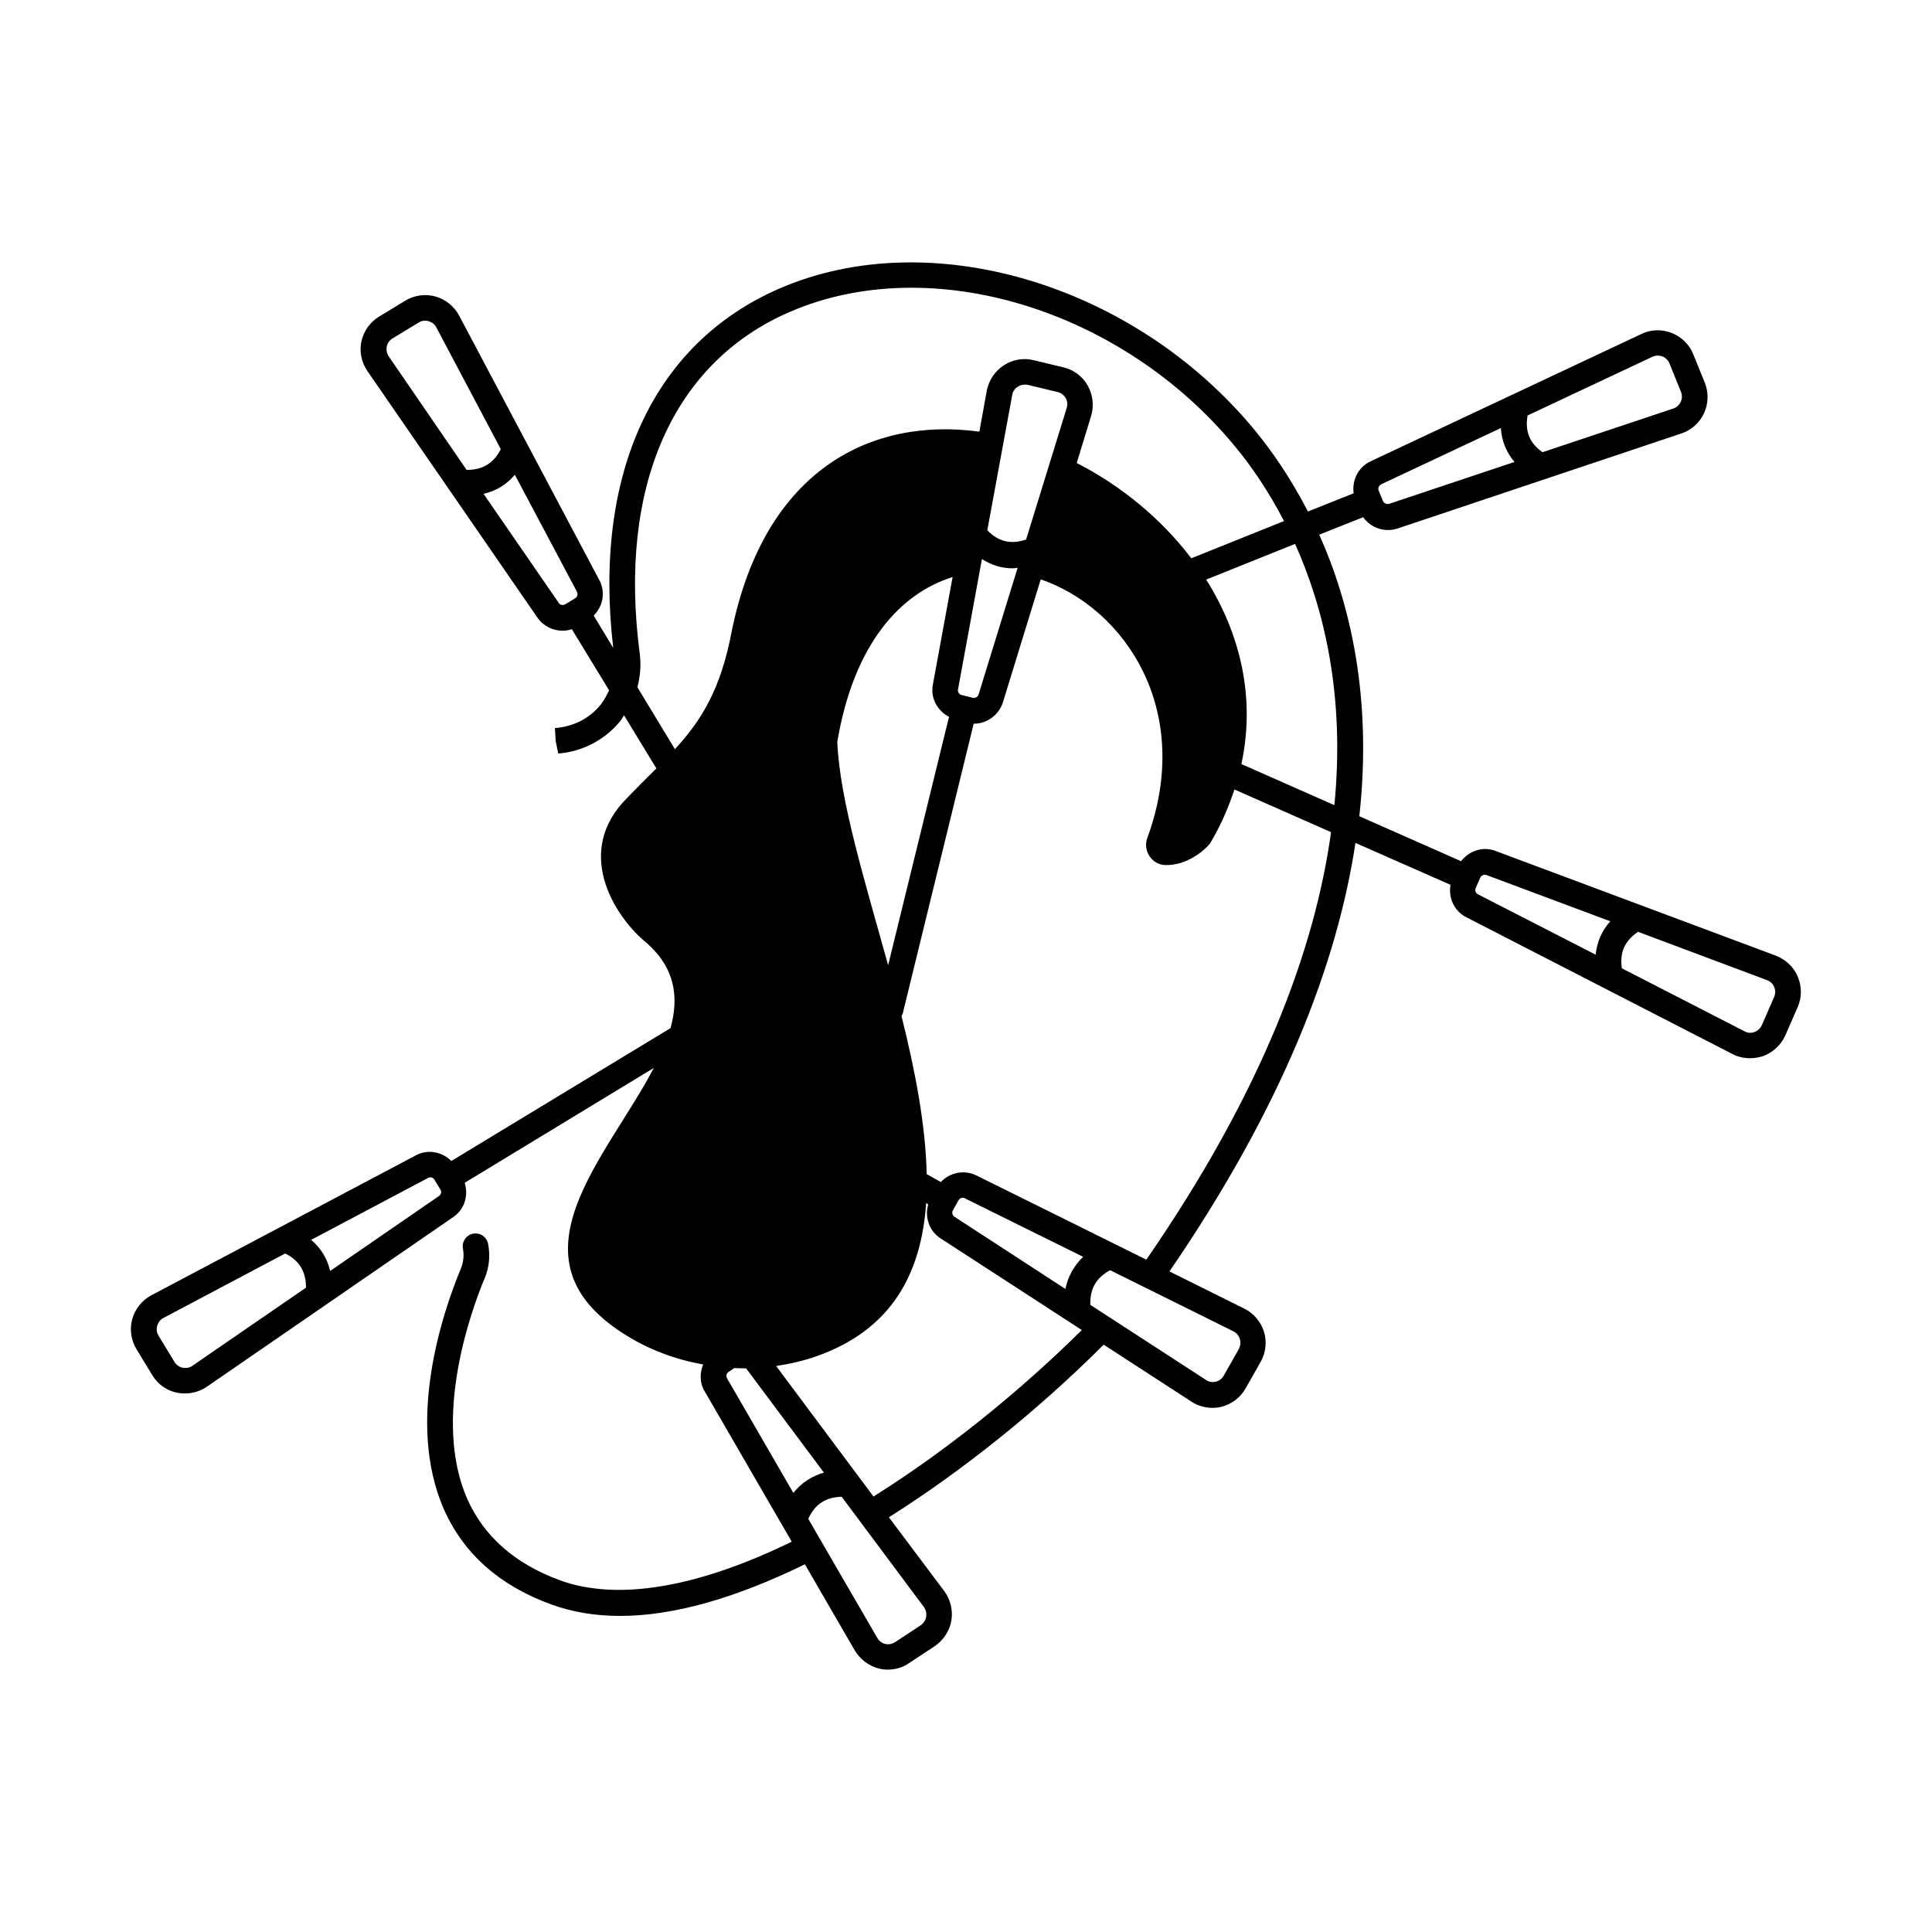 <?xml version="1.0" encoding="UTF-8"?>
<!-- Uploaded to: SVG Find, www.svgrepo.com, Generator: SVG Find Mixer Tools -->
<svg fill="#000000" width="800px" height="800px" version="1.1" viewBox="144 144 512 512" xmlns="http://www.w3.org/2000/svg">
 <path d="m620.45 402.86c-1.09-2.586-3.199-4.562-5.785-5.582l-74.348-27.777c-3.402-1.293-7.012 0-9.121 2.723l-26.961-11.914c3.473-31.523-2.449-56.371-10.621-74.617l11.641-4.629c1.496 2.109 3.949 3.402 6.535 3.402 0.887 0 1.703-0.137 2.586-0.41l75.23-25.191c2.656-0.887 4.832-2.859 5.992-5.379 1.156-2.519 1.227-5.445 0.203-8.035l-3.062-7.559c-1.02-2.586-3.133-4.629-5.719-5.652-2.586-1.02-5.516-0.953-8.035 0.273l-71.828 33.77c-3.269 1.566-4.902 5.039-4.426 8.441l-12.117 4.832c-4.629-8.988-9.602-16.066-13.891-21.309-31.863-38.875-86.125-55.148-126.16-37.785-33.43 14.5-49.43 49.156-44.051 95.246l-5.176-8.578c2.449-2.449 3.199-6.195 1.496-9.395l-37.172-70.125c-1.293-2.449-3.609-4.289-6.262-5.039-2.656-0.75-5.582-0.34-7.965 1.09l-6.945 4.223c-2.383 1.43-4.086 3.812-4.699 6.535-0.613 2.723 0 5.582 1.566 7.898l45.07 65.359c1.566 2.246 4.086 3.473 6.672 3.473 0.816 0 1.633-0.137 2.449-0.41l9.871 16.203c-0.613 1.293-1.293 2.586-2.246 3.812-2.926 3.609-7.082 5.785-12.117 6.195l0.203 3.402 0.68 3.336c6.398-0.477 12.391-3.609 16.477-8.645 0.41-0.477 0.613-1.02 0.953-1.496l8.578 14.094c-2.793 2.793-5.785 5.719-8.988 9.121-12.73 14.367-1.227 31.047 6.469 37.172 7.559 6.738 8.512 14.434 6.262 22.535l-58.074 35.199c-2.449-2.449-6.262-3.199-9.395-1.496l-70.125 37.105c-2.449 1.293-4.289 3.609-5.039 6.262-0.75 2.656-0.34 5.582 1.09 7.965l4.223 6.945c1.43 2.383 3.812 4.086 6.535 4.629 0.68 0.137 1.43 0.203 2.109 0.203 2.043 0 4.086-0.613 5.785-1.77l65.359-45.004c2.996-2.043 4.016-5.719 2.996-9.055l50.109-30.434c-12.461 23.898-39.691 50.383-7.828 70.535 6.398 4.086 13.547 6.738 20.902 8.035-0.887 2.246-0.953 4.832 0.34 7.012l23.148 39.965c-24.984 12.188-46.227 15.797-61.477 10.211-11.848-4.356-20.086-11.574-24.508-21.516-9.395-21.379 1.09-50.109 4.562-58.414 1.227-2.859 1.566-6.059 0.953-9.191-0.34-1.84-2.109-3.062-3.949-2.723s-3.062 2.109-2.723 3.949c0.34 1.84 0.137 3.609-0.543 5.309-4.766 11.438-14.707 40.578-4.492 63.793 5.176 11.711 14.707 20.219 28.391 25.191 5.582 2.043 11.711 3.062 18.312 3.062 14.023 0 30.434-4.629 48.953-13.684l13.207 22.809c1.43 2.383 3.746 4.152 6.469 4.832 0.75 0.203 1.566 0.273 2.316 0.273 1.973 0 3.949-0.543 5.582-1.703l6.809-4.492c2.316-1.566 3.949-4.016 4.426-6.738 0.477-2.723-0.203-5.582-1.84-7.828l-14.703-19.605c19.609-12.391 39.625-28.457 56.918-45.75l23.285 15.113c1.633 1.09 3.609 1.633 5.516 1.633 0.816 0 1.566-0.066 2.383-0.273 2.723-0.68 5.039-2.449 6.398-4.832l4.016-7.082c1.363-2.383 1.703-5.309 0.887-7.965-0.816-2.656-2.723-4.902-5.176-6.129l-19.879-9.871c30.297-44.184 44.527-82.039 49.293-113.56l25.191 11.098c-0.613 3.402 0.953 6.945 4.152 8.578l70.602 36.289c1.43 0.75 3.062 1.09 4.629 1.09 1.156 0 2.316-0.203 3.402-0.543 2.656-0.953 4.766-2.926 5.922-5.445l3.269-7.488c1.156-2.59 1.156-5.516 0.066-8.102zm-71.621-148.76 33.02-15.523c0.477-0.203 0.953-0.34 1.43-0.34 0.41 0 0.816 0.066 1.227 0.203 0.887 0.34 1.566 1.02 1.906 1.84l3.062 7.559c0.34 0.887 0.34 1.84-0.066 2.656-0.41 0.816-1.09 1.496-1.973 1.77l-34.652 11.574c-3.41-2.387-4.703-5.516-3.953-9.738zm-38.809 18.246 31.727-14.91c0.203 3.402 1.43 6.398 3.609 8.988l-33.223 11.098c-0.613 0.203-1.363-0.137-1.633-0.75l-1.156-2.793c-0.211-0.609 0.062-1.293 0.676-1.633zm-263-33.906c-0.543-0.75-0.68-1.703-0.543-2.586 0.203-0.887 0.75-1.703 1.566-2.18l6.945-4.223c0.543-0.34 1.156-0.477 1.703-0.477 0.273 0 0.613 0.066 0.887 0.137 0.887 0.273 1.633 0.816 2.043 1.633l17.09 32.27c-1.906 3.812-4.832 5.516-9.055 5.516zm49.363 64.137-2.586 1.566c-0.613 0.34-1.363 0.203-1.703-0.34l-19.949-28.934c3.336-0.75 6.059-2.449 8.305-5.039l16.477 31.047c0.273 0.609 0.066 1.355-0.543 1.699zm-101.38 203.36c-0.75 0.543-1.703 0.68-2.586 0.543-0.887-0.203-1.703-0.75-2.18-1.566l-4.223-6.945c-0.477-0.812-0.613-1.699-0.34-2.652 0.273-0.887 0.816-1.633 1.633-2.043l32.27-17.09c3.812 1.906 5.516 4.832 5.516 9.055zm65.359-45-28.867 19.879c-0.75-3.269-2.449-6.059-5.039-8.238l30.977-16.406c0.613-0.34 1.363-0.137 1.703 0.477l1.566 2.586c0.406 0.543 0.203 1.293-0.34 1.703zm62.496-118.4-9.941-16.406c0.75-2.926 1.02-5.992 0.613-8.988-5.785-44.051 8.715-77.07 39.762-90.48 37.379-16.203 88.168-0.75 118.19 35.879 3.949 4.766 8.512 11.301 12.801 19.539l-24.578 9.871c-8.035-10.555-18.656-19.266-30.363-25.258l3.812-12.461c0.816-2.656 0.477-5.582-0.887-8.035-1.363-2.449-3.746-4.223-6.398-4.832l-7.898-1.906c-2.723-0.68-5.582-0.203-7.965 1.363-2.316 1.496-3.949 3.949-4.492 6.672l-1.973 10.895c-28.527-3.879-56.711 9.871-65.562 52.559-2.934 15.863-8.242 24.102-15.121 31.59zm82.789-58.004 6.606-35.879c0.137-0.887 0.68-1.703 1.496-2.18 0.543-0.34 1.156-0.543 1.84-0.543 0.273 0 0.543 0 0.816 0.066l7.898 1.906c0.887 0.203 1.633 0.816 2.109 1.566 0.477 0.816 0.543 1.77 0.273 2.656l-10.758 34.859c-4.016 1.359-7.285 0.609-10.281-2.453zm8.035 9.941-10.348 33.566c-0.203 0.68-0.887 1.02-1.566 0.887l-2.926-0.75c-0.68-0.137-1.09-0.816-0.953-1.496l6.332-34.52c2.519 1.566 5.176 2.449 8.102 2.449 0.473-0.004 0.883-0.07 1.359-0.137zm-18.18 39.484-16.137 65.836c-6.129-22.195-12.801-43.574-13.48-59.164 4.356-25.871 16.613-39.352 30.57-43.707l-5.242 28.527c-0.68 3.539 1.227 6.945 4.289 8.508zm-41.258 205.68-17.566-30.363c-0.34-0.613-0.137-1.363 0.41-1.703l1.496-1.02c1.02 0.066 2.043 0.066 3.133 0.066l20.629 27.641c-3.266 0.953-5.988 2.723-8.102 5.379zm34.586 30.227c0.543 0.75 0.75 1.633 0.613 2.586-0.137 0.887-0.68 1.703-1.43 2.246l-6.809 4.492c-0.75 0.477-1.703 0.68-2.586 0.477-0.887-0.203-1.633-0.75-2.109-1.566l-18.312-31.59c1.77-3.879 4.562-5.719 8.852-5.856zm-13.344-29.273-25.805-34.586c3.609-0.543 7.215-1.363 10.688-2.586 20.086-7.082 27.777-22.059 29.07-40.578l0.543 0.34c-0.953 3.336 0.203 7.012 3.269 8.988l37.445 24.305c-16.879 16.68-36.215 32.203-55.211 44.117zm50.859-55.012-29.41-19.133c-0.543-0.34-0.75-1.156-0.41-1.703l1.496-2.656c0.203-0.41 0.68-0.68 1.09-0.68 0.203 0 0.41 0.066 0.543 0.137l31.387 15.523c-2.449 2.383-4.016 5.176-4.695 8.512zm44.523 11.234c0.816 0.41 1.43 1.156 1.703 2.043 0.273 0.887 0.137 1.84-0.273 2.656l-4.016 7.082c-0.477 0.816-1.227 1.363-2.109 1.566-0.887 0.203-1.84 0.066-2.586-0.477l-30.637-19.879c-0.137-4.223 1.496-7.148 5.242-9.191zm-23.078-18.996-45.07-22.332c-3.269-1.566-7.012-0.75-9.395 1.77l-3.746-2.109c-0.273-13.07-3.062-27.438-6.672-41.871 0.137-0.273 0.273-0.477 0.34-0.75l18.789-76.73c3.473 0 6.672-2.246 7.762-5.719l10.008-32.543c22.535 7.762 40.645 34.996 28.188 68.695-1.09 3.269 1.227 6.809 4.629 7.012 6.059 0.273 10.824-4.152 12.051-5.719 2.859-4.766 4.902-9.602 6.469-14.297l25.598 11.301c-4.289 31.051-18.246 68.836-48.949 113.29zm49.836-120.44-24.645-10.895c3.812-17.703-0.34-34.586-9.328-48.883l23.555-9.465c7.625 17.023 13.277 40.035 10.418 69.242zm69.238 39.625-31.184-16c-0.613-0.34-0.887-1.02-0.613-1.633l1.227-2.793c0.203-0.477 0.68-0.75 1.156-0.75 0.137 0 0.273 0 0.477 0.066l32.816 12.254c-2.242 2.523-3.539 5.449-3.879 8.855zm47.32 11.164-3.269 7.488c-0.41 0.887-1.09 1.496-1.973 1.84-0.887 0.34-1.84 0.273-2.656-0.203l-32.477-16.68c-0.613-4.223 0.75-7.285 4.289-9.668l34.176 12.801c0.887 0.34 1.566 0.953 1.906 1.84 0.344 0.812 0.344 1.699 0.004 2.582z"/>
</svg>